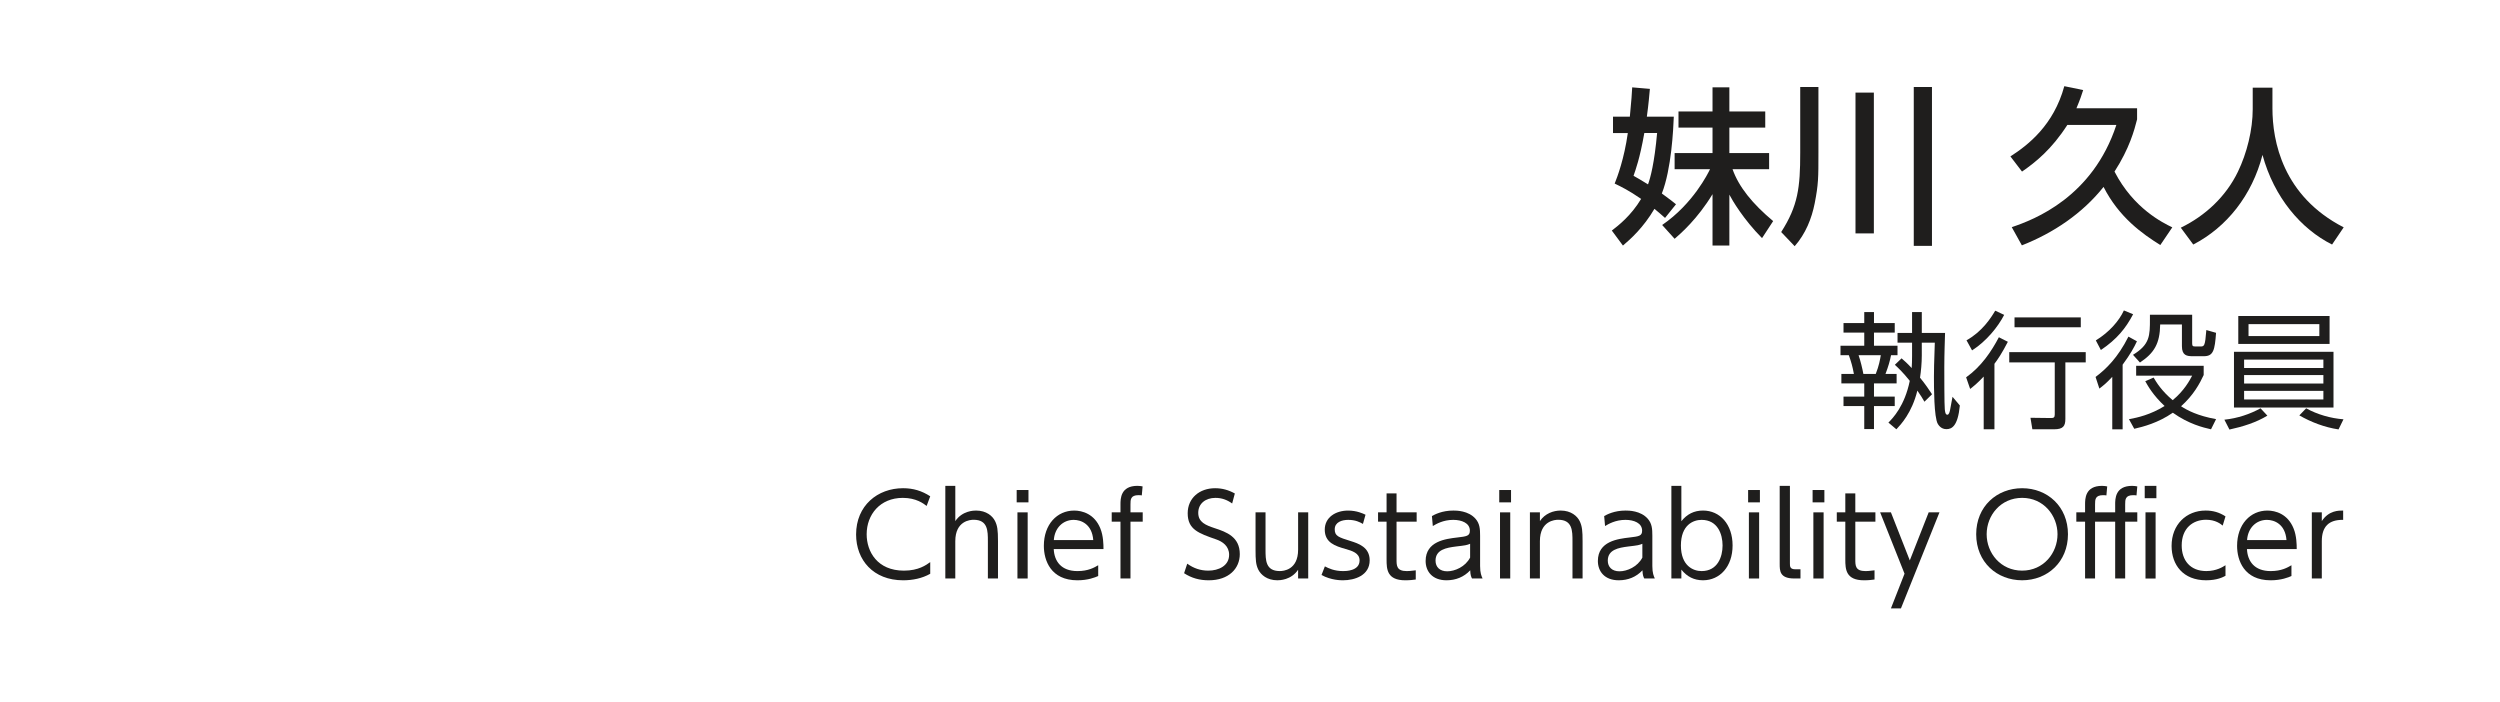 <?xml version="1.0" encoding="UTF-8"?><svg id="_レイヤー_2" xmlns="http://www.w3.org/2000/svg" viewBox="0 0 178 50"><defs><style>.cls-1{fill:none;}.cls-1,.cls-2{stroke-width:0px;}.cls-2{fill:#1f1e1d;}</style></defs><g id="_レイヤー_1-2"><path class="cls-2" d="m116.045,8.307c.119-1.176.144-1.691.168-2.087l1.259.108c-.048.492-.084,1.02-.216,1.979h1.919c-.036.912-.168,3.73-.852,5.469.624.456.804.6,1.008.768l-.78.972c-.287-.251-.504-.443-.755-.647-.792,1.344-1.691,2.146-2.243,2.615l-.791-1.068c.467-.359,1.367-1.055,2.086-2.254-.887-.612-1.391-.852-1.883-1.092.192-.48.672-1.739.936-3.598h-1.055v-1.164h1.199Zm1.031,1.164c-.324,1.834-.624,2.626-.768,3.046.287.168.479.264,1.031.611.168-.456.456-1.511.647-3.657h-.911Zm1.271,6.548c2.207-1.511,3.273-3.694,3.406-3.97h-2.52v-1.151h2.699v-1.812h-2.423v-1.15h2.423v-1.716h1.199v1.716h2.555v1.15h-2.555v1.812h2.83v1.151h-2.603c.444,1.26,1.427,2.471,2.891,3.693l-.792,1.212c-1.318-1.331-2.123-2.698-2.326-3.095v3.623h-1.199v-3.658c-1.067,1.763-2.268,2.807-2.699,3.178l-.887-.983Z"/><path class="cls-2" d="m128.177,6.195h1.295v4.689c0,1.787,0,2.231-.264,3.586-.216,1.092-.647,2.172-1.427,3.059l-.96-1.007c1.199-1.871,1.355-3.167,1.355-5.649v-4.678Zm3.934.396h1.308v10.026h-1.308V6.592Zm4.149-.396h1.296v11.311h-1.296V6.195Z"/><path class="cls-2" d="m147.195,8.895c-1.115,1.738-2.268,2.662-3.227,3.322l-.827-1.08c1.271-.814,3.082-2.23,3.838-5.001l1.343.276c-.119.371-.203.635-.479,1.295h4.317v.791c-.191.756-.539,2.063-1.607,3.719,1.355,2.639,3.467,3.658,4.114,3.97l-.852,1.259c-1.271-.791-2.938-1.967-4.042-4.137-1.511,1.895-3.562,3.273-5.816,4.161l-.72-1.296c1.606-.539,5.757-2.135,7.448-7.279h-3.49Z"/><path class="cls-2" d="m160.395,6.244h1.403v1.475c0,2.327.731,6.236,5.073,8.468l-.828,1.224c-2.206-1.104-4.125-3.347-4.953-6.381-.743,2.879-2.543,5.145-4.929,6.381l-.888-1.199c1.751-.852,3.215-2.219,4.066-3.982.646-1.331,1.055-2.998,1.055-4.461v-1.523Z"/><path class="cls-2" d="m133.428,22.221v.783h1.477v.675h-1.477v.937h1.675v.675h-.46c-.09.441-.188.783-.396,1.333h.792v.675h-1.611v.937h1.477v.675h-1.477v1.639h-.693v-1.639h-1.477v-.675h1.477v-.937h-1.629v-.675h.891c-.099-.54-.18-.819-.359-1.333h-.595v-.675h1.692v-.937h-1.477v-.675h1.477v-.783h.693Zm.126,4.402c.234-.585.306-1.026.36-1.333h-1.584c.144.415.27.945.342,1.333h.882Zm3.466,1.98c-.135-.234-.261-.45-.504-.792-.387,1.584-1.18,2.422-1.494,2.755l-.567-.478c.306-.306,1.152-1.17,1.521-2.971-.459-.576-.792-.892-1.062-1.144l.478-.459c.207.18.404.351.72.693.019-.271.027-.522.027-.864v-.945h-1.035v-.693h1.035v-1.485h.693v1.485h1.656c-.009.414-.054,1.468-.054,2.439,0,.388,0,2.729.035,2.998.019.162.037.387.181.387.126,0,.171-.225.198-.359.035-.189.126-.657.171-.919l.522.622c-.145,1.494-.586,1.683-.955,1.683-.387,0-.558-.288-.611-.369-.279-.459-.279-2.655-.279-3.366,0-.46.009-.919.062-2.422h-.927v.918c0,.522-.054,1.116-.126,1.575.387.469.666.892.855,1.18l-.541.531Z"/><path class="cls-2" d="m139.988,26.866c1.098-.783,1.809-1.864,2.332-2.854l.639.324c-.432.838-.729,1.27-.955,1.566v4.664h-.765v-3.755c-.405.433-.711.685-.964.883l-.287-.828Zm.027-2.638c1.115-.612,1.755-1.612,2.043-2.107l.639.298c-.432.846-1.27,1.881-2.286,2.529l-.396-.72Zm8.488,1.575h-1.449v4.024c0,.513-.162.738-.801.738h-1.549l-.135-.819,1.459.018c.188,0,.27-.036.27-.252v-3.709h-3.24v-.729h5.445v.729Zm-.351-2.503h-4.718v-.702h4.718v.702Z"/><path class="cls-2" d="m149.204,26.839c.747-.558,1.585-1.368,2.341-2.872l.604.333c-.189.414-.478.937-1.018,1.666v4.601h-.738v-3.736c-.432.468-.684.657-.918.837l-.271-.828Zm.019-2.602c.954-.585,1.656-1.387,1.998-2.134l.657.271c-.513.98-1.152,1.782-2.296,2.547l-.359-.684Zm8.201,6.329c-.559-.126-1.576-.369-2.719-1.18-1.054.729-2.115.999-2.746,1.144l-.378-.685c.612-.107,1.53-.315,2.538-.937-.818-.765-1.179-1.413-1.377-1.764l.594-.262c.199.342.568.945,1.359,1.611.82-.675,1.207-1.404,1.387-1.746h-3.988v-.702h4.808v.657c-.278.603-.729,1.44-1.611,2.224.459.297,1.171.675,2.493.918l-.359.721Zm-1.342-6.122c0,.207.055.225.252.225h.324c.289,0,.342,0,.433-1.17l.692.198c-.09,1.233-.188,1.665-.863,1.665h-.811c-.405,0-.756-.054-.756-.711v-1.549h-1.549c-.018,1.359-.424,2.035-1.44,2.71l-.495-.549c1.206-.738,1.206-1.359,1.206-2.557v-.298h3.007v2.035Z"/><path class="cls-2" d="m161.436,29.594c-.792.486-1.746.783-2.7.99l-.36-.702c.954-.099,1.836-.405,2.574-.811l.486.522Zm4.709-4.546v3.97h-7.086v-3.97h7.086Zm-.279-2.548v1.989h-6.5v-1.989h6.5Zm-6.086,3.105v.595h5.645v-.595h-5.645Zm0,1.099v.603h5.645v-.603h-5.645Zm0,1.125v.612h5.645v-.612h-5.645Zm.315-4.753v.854h5.042v-.854h-5.042Zm4.104,5.995c.793.441,1.738.712,2.656.783l-.352.721c-1.008-.153-1.962-.522-2.79-.999l.485-.505Z"/><path class="cls-2" d="m66.232,40.853c-.576.328-1.256.464-1.928.464-2.127,0-3.35-1.447-3.35-3.262,0-2.063,1.535-3.294,3.342-3.294.72,0,1.336.184,1.936.575l-.256.688c-.209-.16-.736-.575-1.695-.575-1.623,0-2.575,1.191-2.575,2.59,0,1.239.76,2.591,2.655,2.591,1.039,0,1.582-.399,1.871-.607v.831Z"/><path class="cls-2" d="m67.307,41.188v-6.596h.711v2.51c.496-.743,1.328-.751,1.479-.751.735,0,1.175.392,1.352.751.159.328.208.616.208,1.432v2.654h-.72v-2.654c0-.735,0-1.527-1.016-1.527-.224,0-1.304.064-1.304,1.527v2.654h-.711Z"/><path class="cls-2" d="m73.227,35.768h-.84v-.879h.84v.879Zm-.057,5.421h-.728v-4.709h.728v4.709Z"/><path class="cls-2" d="m75.026,39.094c.04.863.528,1.567,1.687,1.567.775,0,1.208-.256,1.479-.416v.768c-.216.096-.72.304-1.479.304-1.902,0-2.391-1.423-2.391-2.454,0-1.527.943-2.511,2.159-2.511.575,0,1.447.239,1.863,1.271.216.527.224,1.151.224,1.471h-3.542Zm2.814-.64c-.088-1.144-.872-1.439-1.392-1.439-.775,0-1.359.584-1.415,1.439h2.807Z"/><path class="cls-2" d="m81.361,36.479v.663h-.871v4.046h-.712v-4.046h-.624v-.663h.624v-.56c0-.4,0-1.327,1.207-1.327.16,0,.28.023.368.04l-.057.64c-.063-.009-.127-.017-.231-.017-.575,0-.575.32-.575.664v.56h.871Z"/><path class="cls-2" d="m87.729,35.848c-.367-.264-.744-.399-1.191-.399-.703,0-1.223.407-1.223,1.063,0,.671.527.879,1.175,1.095.831.272,1.783.616,1.783,1.848,0,1.023-.784,1.862-2.207,1.862-.655,0-1.216-.151-1.759-.504l.224-.679c.456.327.936.495,1.503.495.729,0,1.479-.344,1.479-1.127,0-.624-.472-.943-.919-1.096-1.256-.439-2.031-.703-2.031-1.863,0-1.079.84-1.782,1.951-1.782.512,0,.959.128,1.406.375l-.191.712Z"/><path class="cls-2" d="m93.145,36.479v4.709h-.72v-.623c-.496.743-1.327.751-1.479.751-.735,0-1.167-.392-1.352-.751-.176-.36-.199-.688-.199-1.432v-2.654h.711v2.654c0,.744,0,1.527,1.016,1.527.225,0,1.304-.056,1.304-1.527v-2.654h.72Z"/><path class="cls-2" d="m97.041,37.303c-.225-.128-.528-.288-1.048-.288-.448,0-.96.16-.96.672,0,.479.265.567,1.145.84.527.168,1.343.424,1.343,1.367,0,1.079-1.063,1.423-1.903,1.423-.144,0-.84,0-1.527-.376l.24-.615c.264.136.664.336,1.303.336.168,0,1.168,0,1.168-.76,0-.527-.535-.68-1-.815-.734-.208-1.479-.448-1.479-1.375,0-.872.768-1.359,1.663-1.359.616,0,1.056.208,1.239.296l-.184.655Z"/><path class="cls-2" d="m98.723,35.128h.711v1.352h1.432v.663h-1.432v2.687c0,.44,0,.832.729.832.104,0,.287-.008.639-.056v.655c-.168.024-.416.056-.743.056-1.304,0-1.335-.783-1.335-1.487v-2.687h-.607v-.663h.607v-1.352Z"/><path class="cls-2" d="m101.954,36.743c.184-.104.712-.392,1.526-.392.209,0,1.072,0,1.584.592.295.344.319.72.319,1.199v2.158c0,.504.097.712.177.888h-.752c-.057-.111-.12-.239-.128-.583-.448.479-1.032.711-1.688.711-1.023,0-1.487-.647-1.487-1.375,0-1.407,1.432-1.575,2.247-1.671.672-.08.903-.104.903-.488,0-.543-.584-.768-1.184-.768-.727,0-1.23.305-1.455.44l-.063-.712Zm2.718,1.975c-.239.097-.312.112-.999.192-.695.088-1.463.224-1.463,1.007,0,.456.304.76.831.76.544,0,1.287-.319,1.631-.976v-.983Z"/><path class="cls-2" d="m107.586,35.768h-.84v-.879h.84v.879Zm-.057,5.421h-.728v-4.709h.728v4.709Z"/><path class="cls-2" d="m108.93,41.188v-4.709h.712v.623c.36-.543.96-.751,1.479-.751.735,0,1.175.392,1.352.751.176.36.207.712.207,1.432v2.654h-.719v-2.654c0-.735,0-1.527-1.016-1.527-.225,0-1.304.064-1.304,1.527v2.654h-.712Z"/><path class="cls-2" d="m114.218,36.743c.184-.104.712-.392,1.526-.392.209,0,1.072,0,1.584.592.295.344.319.72.319,1.199v2.158c0,.504.097.712.177.888h-.752c-.057-.111-.12-.239-.128-.583-.448.479-1.032.711-1.688.711-1.023,0-1.487-.647-1.487-1.375,0-1.407,1.432-1.575,2.247-1.671.672-.08.903-.104.903-.488,0-.543-.584-.768-1.184-.768-.727,0-1.23.305-1.455.44l-.063-.712Zm2.718,1.975c-.239.097-.312.112-.999.192-.695.088-1.463.224-1.463,1.007,0,.456.304.76.831.76.544,0,1.287-.319,1.631-.976v-.983Z"/><path class="cls-2" d="m119.713,41.188h-.711v-6.596h.711v2.519c.4-.504.904-.76,1.543-.76,1.2,0,2.104.976,2.104,2.486,0,1.503-.903,2.479-2.104,2.479-.639,0-1.143-.256-1.543-.76v.632Zm1.439-.527c1.144,0,1.495-1.016,1.495-1.823s-.352-1.823-1.495-1.823c-.592,0-1.471.36-1.471,1.823,0,1.455.879,1.823,1.471,1.823Z"/><path class="cls-2" d="m125.305,35.768h-.839v-.879h.839v.879Zm-.055,5.421h-.729v-4.709h.729v4.709Z"/><path class="cls-2" d="m128.193,41.188h-.44c-1.039,0-1.039-.543-1.039-1.047v-5.549h.728v5.524c0,.208,0,.416.384.416h.368v.655Z"/><path class="cls-2" d="m129.896,35.768h-.839v-.879h.839v.879Zm-.055,5.421h-.729v-4.709h.729v4.709Z"/><path class="cls-2" d="m131.385,35.128h.713v1.352h1.431v.663h-1.431v2.687c0,.44,0,.832.727.832.104,0,.288-.008.641-.056v.655c-.168.024-.416.056-.744.056-1.303,0-1.336-.783-1.336-1.487v-2.687h-.607v-.663h.607v-1.352Z"/><path class="cls-2" d="m135.602,40.845l-1.736-4.365h.768l1.344,3.422,1.344-3.422h.768l-2.742,6.836h-.713l.969-2.471Z"/><path class="cls-2" d="m143.976,34.761c1.8,0,3.263,1.303,3.263,3.277,0,1.976-1.463,3.278-3.263,3.278-1.791,0-3.271-1.287-3.271-3.278,0-1.99,1.479-3.277,3.271-3.277Zm0,5.868c1.527,0,2.519-1.255,2.519-2.591,0-1.335-.991-2.59-2.519-2.59-1.526,0-2.526,1.247-2.526,2.59,0,1.344,1,2.591,2.526,2.591Z"/><path class="cls-2" d="m150.6,35.92c0-.4,0-1.327,1.207-1.327.16,0,.28.023.368.04l-.056.64c-.064-.009-.128-.017-.232-.017-.575,0-.575.32-.575.664v.56h.863v.663h-.863v4.046h-.712v-4.046h-1.432v4.046h-.711v-4.046h-.623v-.663h.623v-.56c0-.4,0-1.327,1.207-1.327.16,0,.28.023.368.04l-.056.64c-.064-.009-.129-.017-.232-.017-.576,0-.576.32-.576.664v.56h1.432v-.56Zm2.935-.448h-.831v-.879h.831v.879Zm-.056,5.717h-.72v-4.709h.72v4.709Z"/><path class="cls-2" d="m158.455,40.997c-.176.096-.6.319-1.383.319-1.631,0-2.455-1.095-2.455-2.446,0-1.52,1.048-2.519,2.423-2.519.528,0,.976.128,1.415.416l-.199.655c-.137-.112-.504-.416-1.184-.416-.936,0-1.735.6-1.735,1.831,0,1.056.601,1.823,1.751,1.823.729,0,1.191-.304,1.367-.416v.752Z"/><path class="cls-2" d="m159.984,39.094c.041.863.528,1.567,1.688,1.567.775,0,1.207-.256,1.479-.416v.768c-.215.096-.719.304-1.479.304-1.902,0-2.391-1.423-2.391-2.454,0-1.527.943-2.511,2.158-2.511.576,0,1.447.239,1.863,1.271.217.527.225,1.151.225,1.471h-3.543Zm2.814-.64c-.088-1.144-.871-1.439-1.391-1.439-.775,0-1.359.584-1.416,1.439h2.807Z"/><path class="cls-2" d="m164.602,41.188v-4.709h.711v.623c.504-.768,1.216-.751,1.52-.751v.663c-1.023-.016-1.52.48-1.52,1.52v2.654h-.711Z"/><rect class="cls-1" width="178" height="50"/></g></svg>